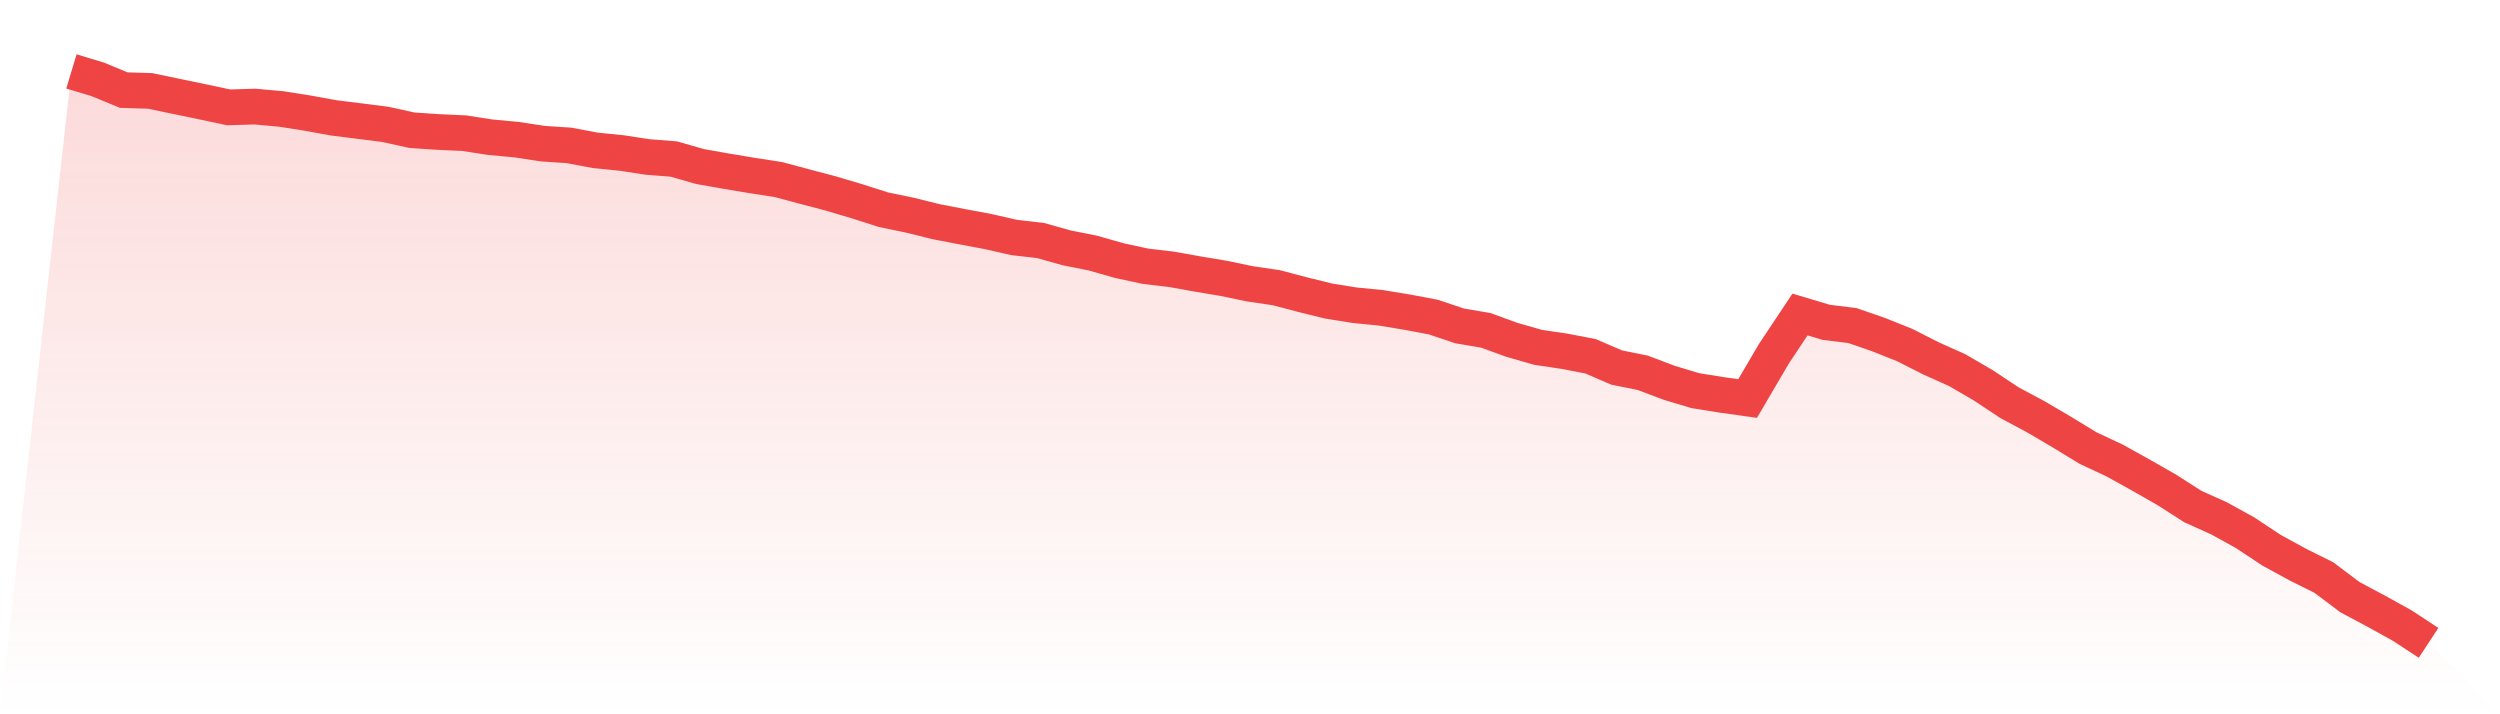 <svg viewBox="0 0 140 40" xmlns="http://www.w3.org/2000/svg">
<defs>
<linearGradient id="gradient" x1="0" x2="0" y1="0" y2="1">
<stop offset="0%" stop-color="#ef4444" stop-opacity="0.2"/>
<stop offset="100%" stop-color="#ef4444" stop-opacity="0"/>
</linearGradient>
</defs>
<path d="M4,4 L4,4 L5.467,4.442 L6.933,5.046 L8.4,5.09 L9.867,5.396 L11.333,5.7 L12.8,6.012 L14.267,5.968 L15.733,6.1 L17.2,6.33 L18.667,6.598 L20.133,6.781 L21.6,6.969 L23.067,7.293 L24.533,7.391 L26,7.458 L27.467,7.685 L28.933,7.821 L30.4,8.045 L31.867,8.142 L33.333,8.419 L34.8,8.566 L36.267,8.79 L37.733,8.905 L39.2,9.326 L40.667,9.585 L42.133,9.83 L43.6,10.057 L45.067,10.451 L46.533,10.837 L48,11.273 L49.467,11.742 L50.933,12.045 L52.4,12.41 L53.867,12.693 L55.333,12.967 L56.8,13.3 L58.267,13.468 L59.733,13.88 L61.2,14.172 L62.667,14.59 L64.133,14.908 L65.6,15.082 L67.067,15.344 L68.533,15.589 L70,15.895 L71.467,16.11 L72.933,16.496 L74.4,16.858 L75.867,17.094 L77.333,17.238 L78.8,17.48 L80.267,17.757 L81.733,18.249 L83.2,18.499 L84.667,19.032 L86.133,19.451 L87.6,19.669 L89.067,19.951 L90.533,20.582 L92,20.879 L93.467,21.433 L94.933,21.875 L96.4,22.111 L97.867,22.317 L99.333,19.819 L100.8,17.612 L102.267,18.051 L103.733,18.231 L105.2,18.738 L106.667,19.324 L108.133,20.069 L109.6,20.726 L111.067,21.58 L112.533,22.553 L114,23.336 L115.467,24.199 L116.933,25.092 L118.4,25.778 L119.867,26.591 L121.333,27.428 L122.8,28.367 L124.267,29.027 L125.733,29.837 L127.2,30.81 L128.667,31.611 L130.133,32.341 L131.6,33.443 L133.067,34.224 L134.533,35.037 L136,36 L140,40 L0,40 z" fill="url(#gradient)"/>
<path d="M4,4 L4,4 L5.467,4.442 L6.933,5.046 L8.4,5.09 L9.867,5.396 L11.333,5.7 L12.8,6.012 L14.267,5.968 L15.733,6.1 L17.2,6.33 L18.667,6.598 L20.133,6.781 L21.6,6.969 L23.067,7.293 L24.533,7.391 L26,7.458 L27.467,7.685 L28.933,7.821 L30.4,8.045 L31.867,8.142 L33.333,8.419 L34.8,8.566 L36.267,8.79 L37.733,8.905 L39.2,9.326 L40.667,9.585 L42.133,9.83 L43.6,10.057 L45.067,10.451 L46.533,10.837 L48,11.273 L49.467,11.742 L50.933,12.045 L52.4,12.41 L53.867,12.693 L55.333,12.967 L56.8,13.3 L58.267,13.468 L59.733,13.88 L61.2,14.172 L62.667,14.59 L64.133,14.908 L65.6,15.082 L67.067,15.344 L68.533,15.589 L70,15.895 L71.467,16.11 L72.933,16.496 L74.4,16.858 L75.867,17.094 L77.333,17.238 L78.8,17.48 L80.267,17.757 L81.733,18.249 L83.2,18.499 L84.667,19.032 L86.133,19.451 L87.6,19.669 L89.067,19.951 L90.533,20.582 L92,20.879 L93.467,21.433 L94.933,21.875 L96.4,22.111 L97.867,22.317 L99.333,19.819 L100.8,17.612 L102.267,18.051 L103.733,18.231 L105.2,18.738 L106.667,19.324 L108.133,20.069 L109.6,20.726 L111.067,21.58 L112.533,22.553 L114,23.336 L115.467,24.199 L116.933,25.092 L118.4,25.778 L119.867,26.591 L121.333,27.428 L122.8,28.367 L124.267,29.027 L125.733,29.837 L127.2,30.81 L128.667,31.611 L130.133,32.341 L131.6,33.443 L133.067,34.224 L134.533,35.037 L136,36" fill="none" stroke="#ef4444" stroke-width="2"/>
</svg>
